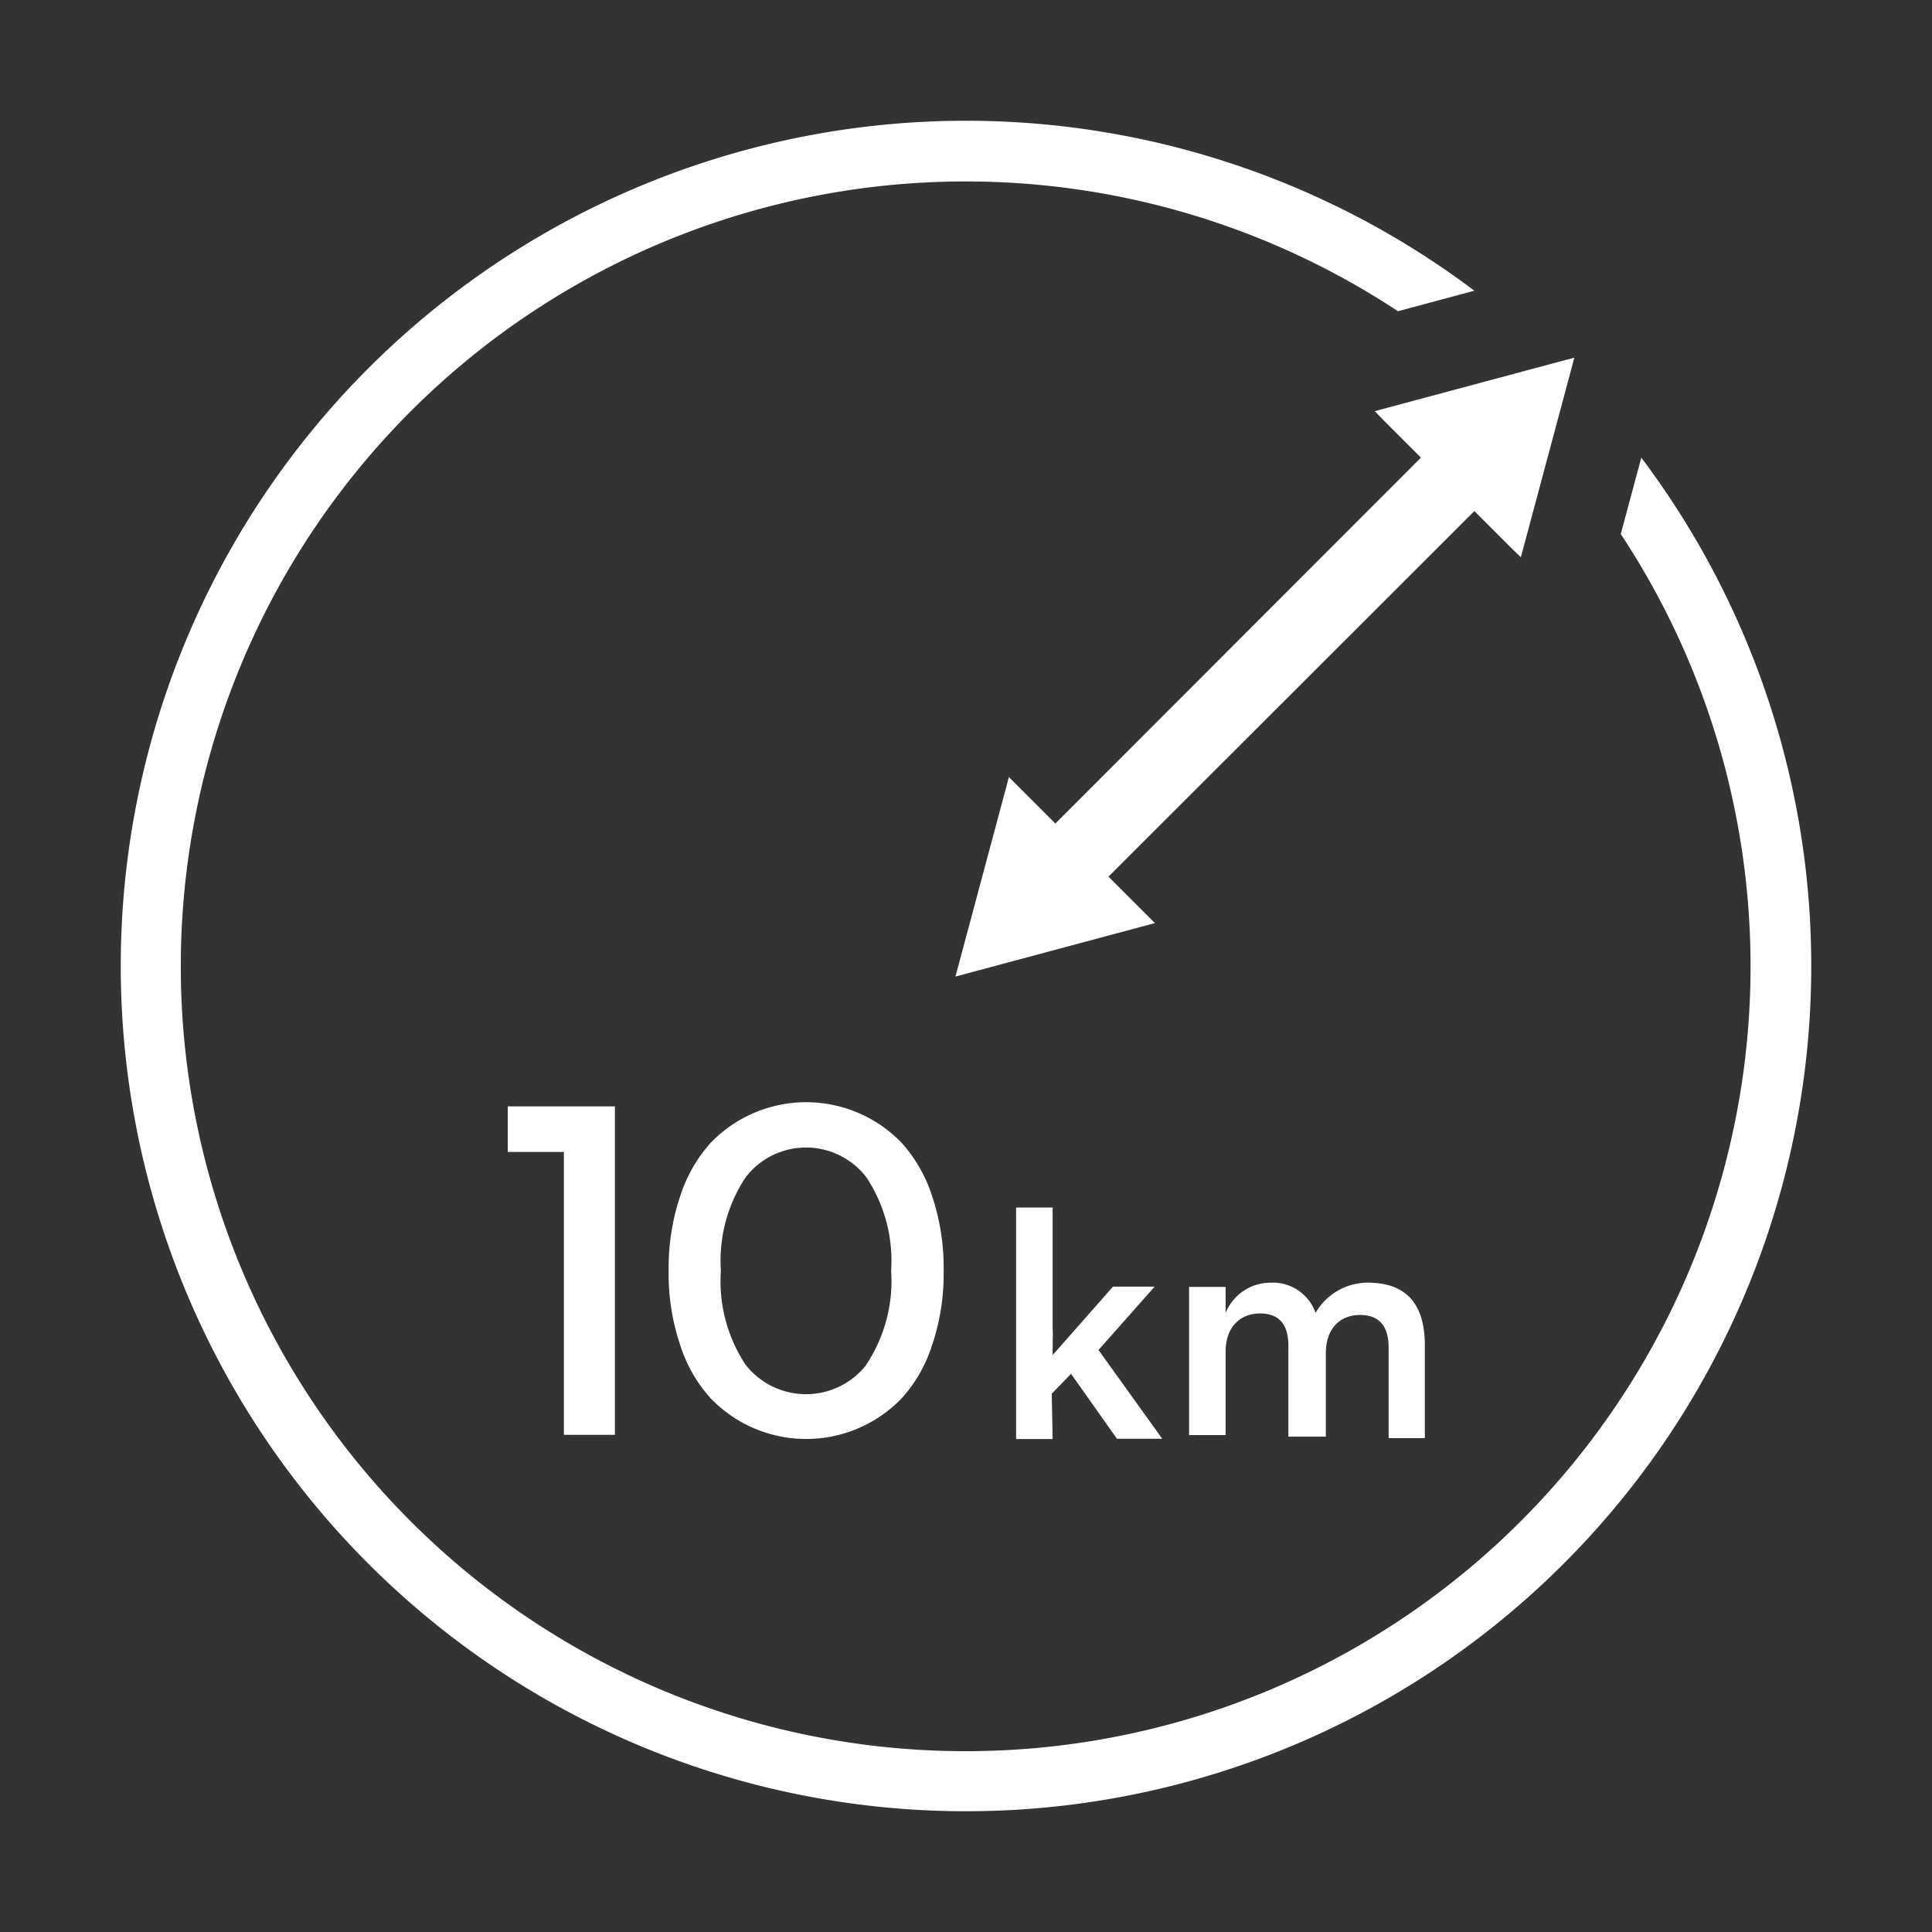 <svg xmlns="http://www.w3.org/2000/svg" viewBox="0 0 64 64"><rect x="0" y="0" width="64" height="64" fill="#333333" stroke="none"/><defs><style>.cls-1{fill:#fff}</style></defs><g id="ICON"><path class="cls-1" d="M54.37 15.16l-.68 2.53a26 26 0 1 1-7.38-7.38l2.53-.68a28 28 0 1 0 5.53 5.53z"/><path class="cls-1" d="M34.87 47.67h-1.21V40h1.21v4a3.62 3.62 0 0 1 0 .45 1.85 1.85 0 0 1 0 .23.09.09 0 0 0 0 .05v.16l2-2.27h1.38l-1.86 2.1 2.11 2.94H37l-1.52-2.15-.64.66zm4.52-5.04h1.21v.86a1.61 1.61 0 0 1 1.5-1 1.5 1.5 0 0 1 1.48 1 2 2 0 0 1 1.73-1c1.26 0 1.89.69 1.89 2.08v3.07H46v-3c0-.72-.32-1.08-.95-1.08s-1.13.42-1.13 1.27v2.76h-1.24v-3c0-.72-.31-1.08-.94-1.08s-1.14.42-1.14 1.27v2.76h-1.21zm12.76-30.78l-.11.42-1.55 5.78-.11.41-.31-.3-1.23-1.23-12.12 12.11 1.54 1.54-.42.11-5.78 1.55-.41.11.11-.41 1.55-5.78.11-.42 1.54 1.54 12.11-12.12-1.23-1.23-.3-.31.41-.11 5.78-1.55.42-.11zM18.68 38.16h-1.86v-1.51h3.55v10.88h-1.69zm4.86 8.16a4.77 4.77 0 0 1-1-1.74 7.39 7.39 0 0 1-.39-2.49 7.48 7.48 0 0 1 .39-2.49 4.85 4.85 0 0 1 1-1.74 4.39 4.39 0 0 1 6.33 0 4.85 4.85 0 0 1 1 1.74 7.48 7.48 0 0 1 .39 2.49 7.39 7.39 0 0 1-.39 2.49 4.77 4.77 0 0 1-1 1.74 4.39 4.39 0 0 1-6.33 0zm5.16-1.12a5 5 0 0 0 .82-3.11A5 5 0 0 0 28.7 39a2.52 2.52 0 0 0-4 0 5 5 0 0 0-.82 3.1 5 5 0 0 0 .82 3.11 2.54 2.54 0 0 0 4 0z"/></g></svg>